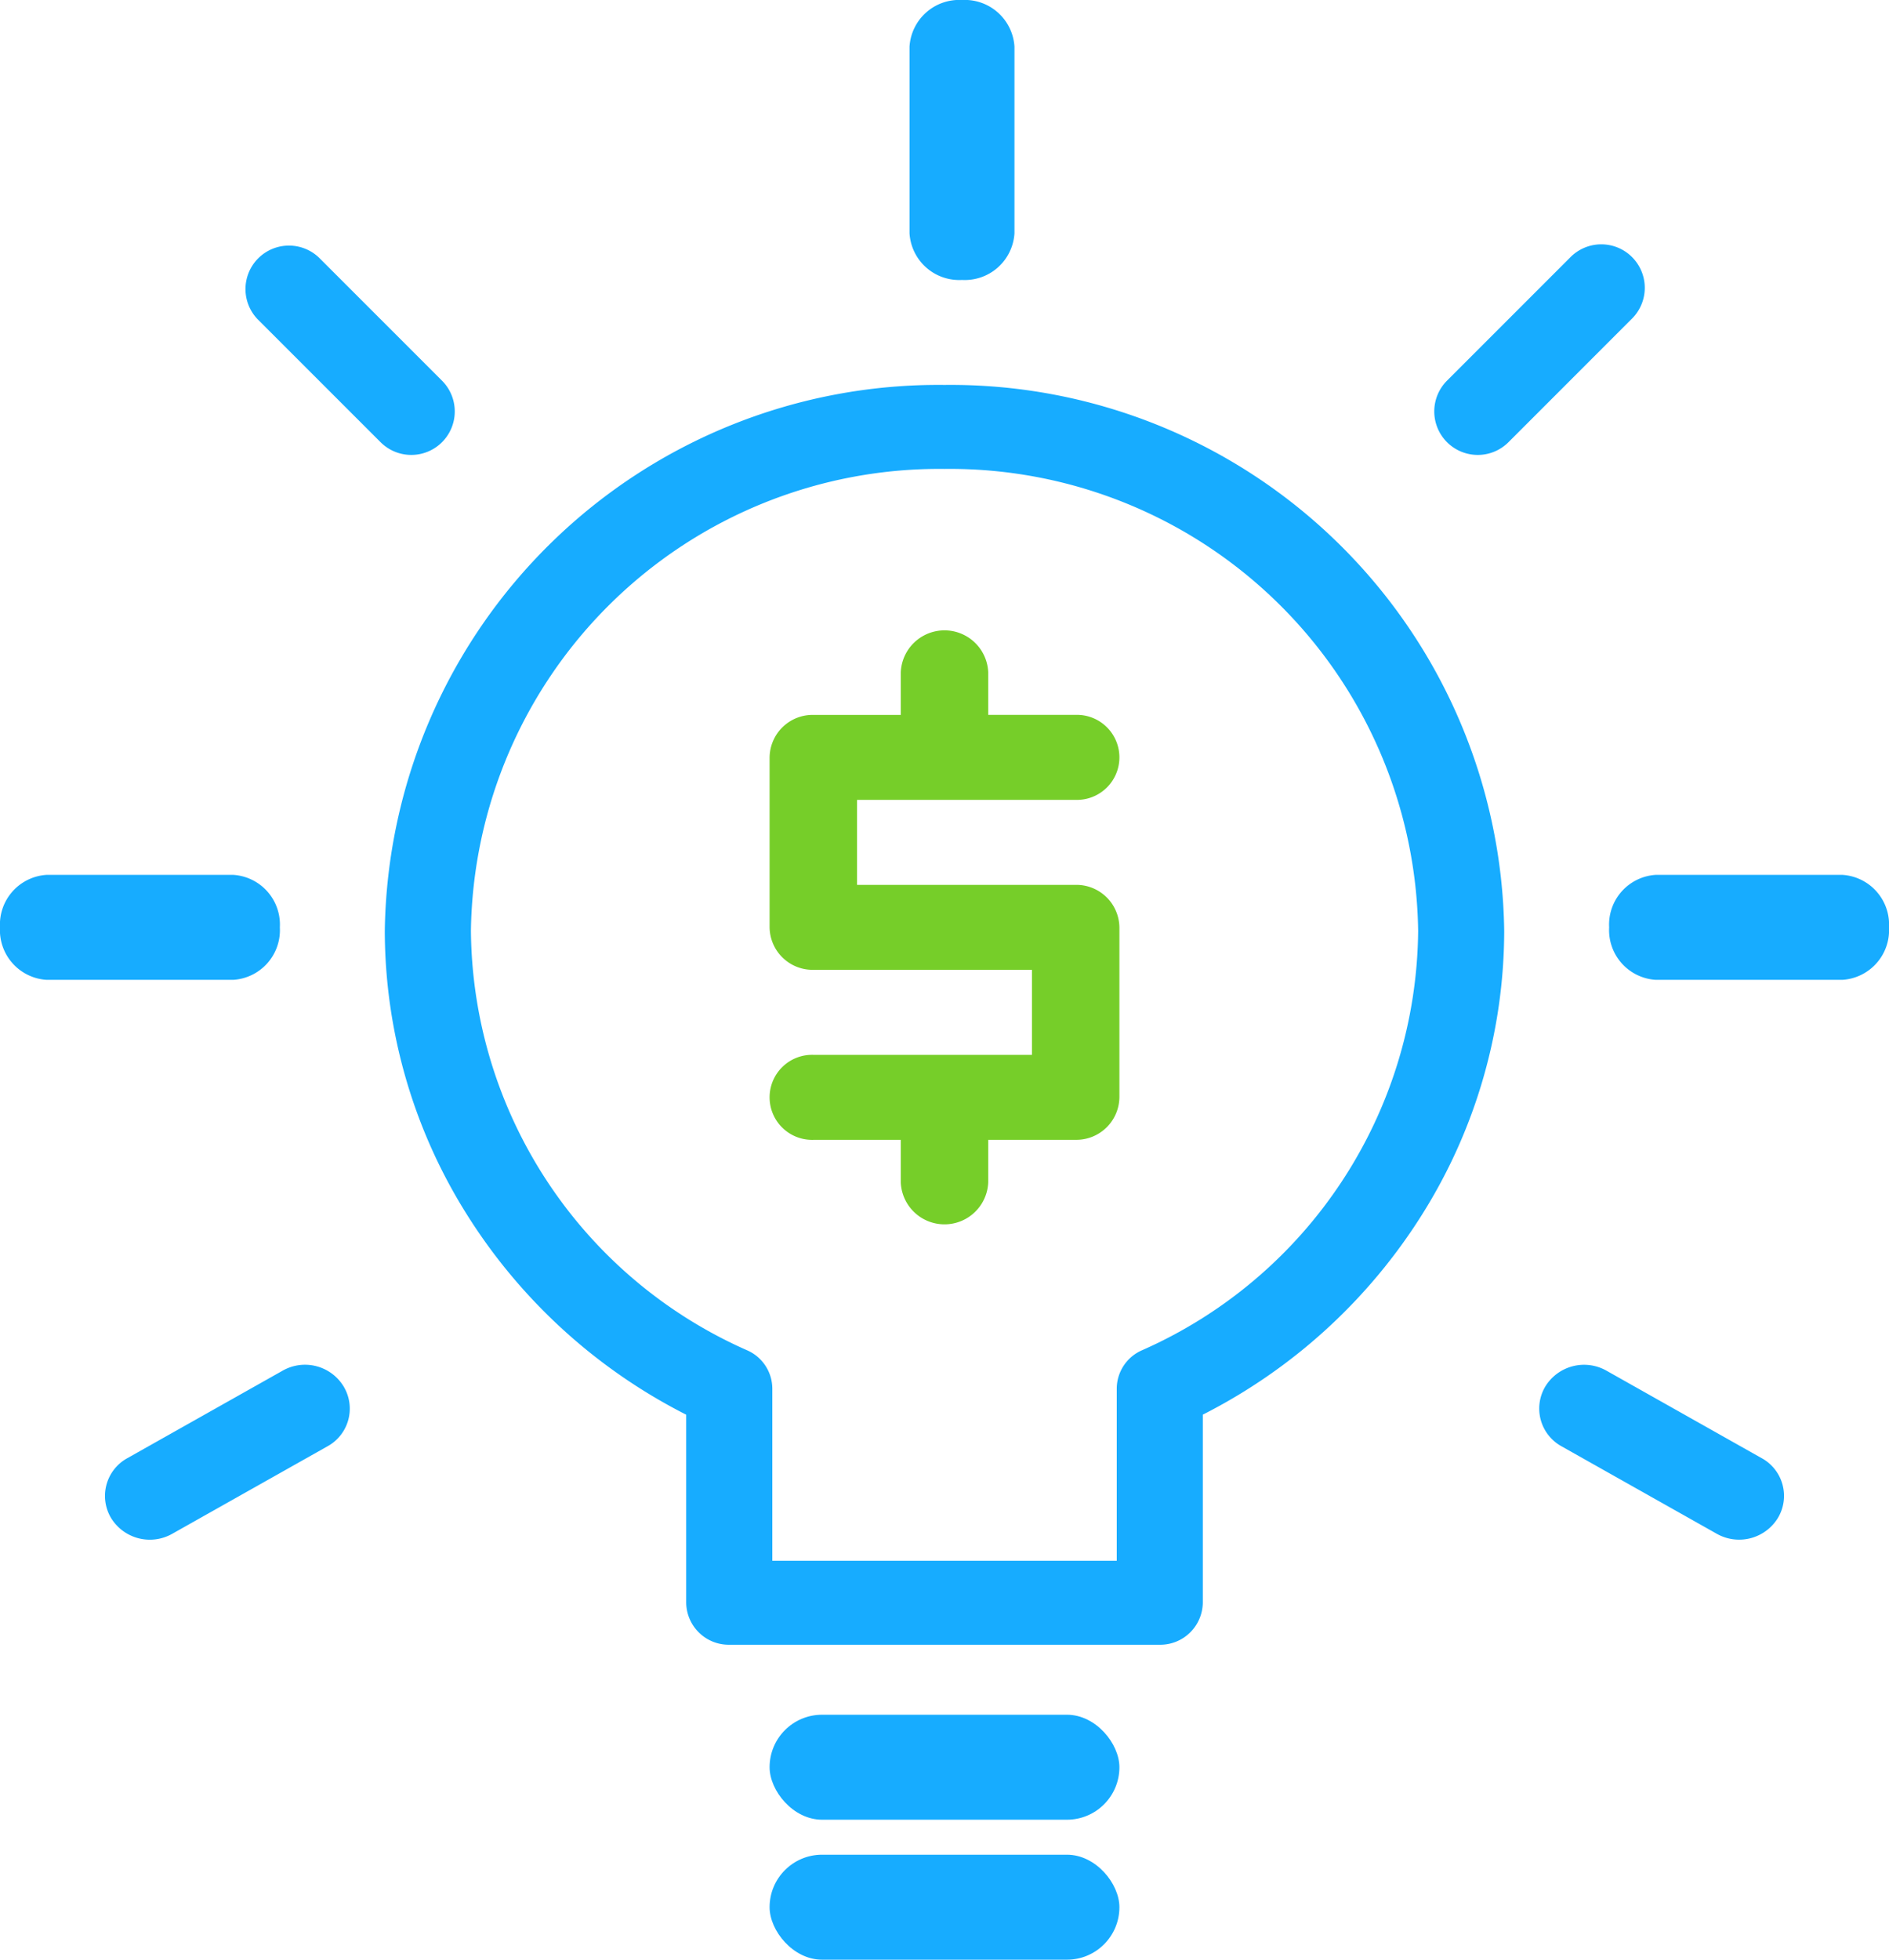 <svg xmlns="http://www.w3.org/2000/svg" width="54" height="56"><path d="M27.5 8A1.423 1.423 0 0 0 29 6.667V1.333A1.423 1.423 0 0 0 27.5 0 1.423 1.423 0 0 0 26 1.333v5.334A1.423 1.423 0 0 0 27.5 8" fill="#17acff"/><path d="M30.75 22.857a1.215 1.215 0 1 0 0-2.429h-2.5v-1.214a1.251 1.251 0 0 0-2.5 0v1.215h-2.5A1.231 1.231 0 0 0 22 21.643V26.5a1.231 1.231 0 0 0 1.25 1.214h6.25v2.429h-6.25a1.215 1.215 0 1 0 0 2.429h2.5v1.214a1.251 1.251 0 0 0 2.5 0v-1.215h2.5A1.231 1.231 0 0 0 32 31.357V26.5a1.231 1.231 0 0 0-1.25-1.214H24.5v-2.429z" fill="#76ce29"/><rect width="10" height="3" rx="1.5" transform="translate(22 49)" fill="#17acff"/><rect width="10" height="3" rx="1.5" transform="translate(22 53)" fill="#17acff"/><path d="M33.153 47H20.846a1.217 1.217 0 0 1-1.23-1.2v-5.374a15.885 15.885 0 0 1-6.28-5.737A15.263 15.263 0 0 1 11 26.6 15.822 15.822 0 0 1 27 11a15.822 15.822 0 0 1 16 15.6 15.262 15.262 0 0 1-2.336 8.088 15.887 15.887 0 0 1-6.28 5.737V45.8a1.217 1.217 0 0 1-1.231 1.2zM27 13.4a13.387 13.387 0 0 0-13.538 13.2 13.221 13.221 0 0 0 7.9 11.988 1.2 1.2 0 0 1 .716 1.09V44.6h9.846v-4.922a1.2 1.2 0 0 1 .716-1.09 13.223 13.223 0 0 0 7.9-11.988A13.387 13.387 0 0 0 27 13.4zm-16.121-.764a1.242 1.242 0 1 0 1.757-1.757L9.121 7.364a1.243 1.243 0 0 0-1.757 1.758zM42.243 13a1.239 1.239 0 0 0 .879-.364l3.514-3.514a1.243 1.243 0 1 0-1.757-1.758l-3.515 3.515A1.243 1.243 0 0 0 42.243 13M8 26.5A1.423 1.423 0 0 0 6.667 25H1.333A1.423 1.423 0 0 0 0 26.5 1.423 1.423 0 0 0 1.333 28h5.334A1.423 1.423 0 0 0 8 26.5M52.667 25h-5.334A1.423 1.423 0 0 0 46 26.5a1.423 1.423 0 0 0 1.333 1.5h5.334A1.423 1.423 0 0 0 54 26.5a1.423 1.423 0 0 0-1.333-1.5m-2.308 16.668l-4.438-2.501a1.3 1.3 0 0 0-1.748.457 1.231 1.231 0 0 0 .467 1.706l4.438 2.5a1.3 1.3 0 0 0 1.748-.456 1.229 1.229 0 0 0-.468-1.707m-42.28-2.498l-4.438 2.5a1.231 1.231 0 0 0-.467 1.706 1.3 1.3 0 0 0 1.748.456l4.438-2.5a1.228 1.228 0 0 0 .468-1.705 1.292 1.292 0 0 0-1.749-.457" fill="#17acff"/></svg>